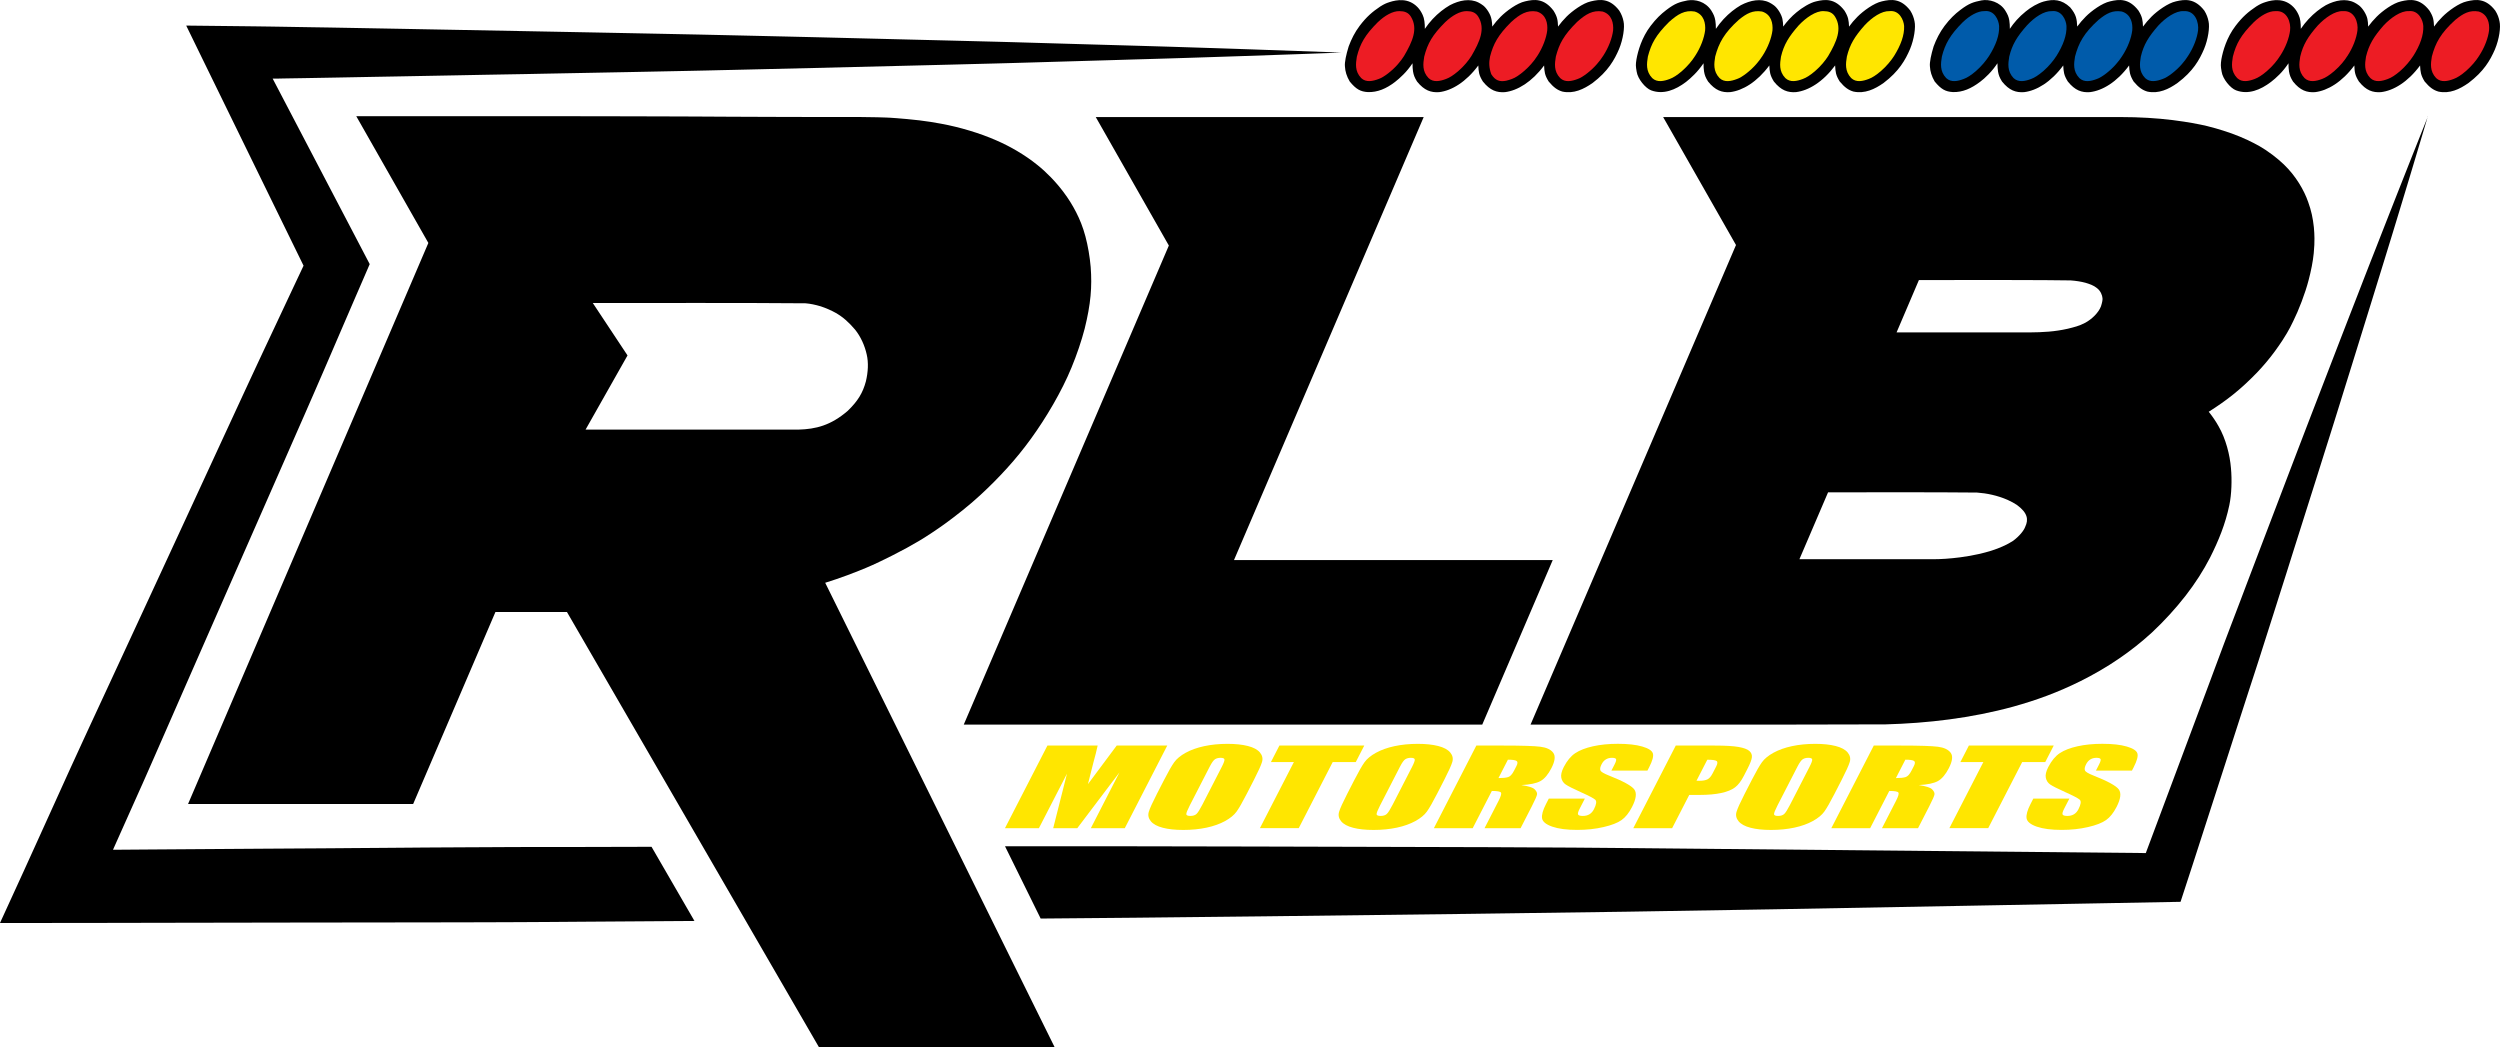 <svg viewBox="0 0 1280 536.18" xmlns="http://www.w3.org/2000/svg" data-name="Layer 1" id="Layer_1">
  <defs>
    <style>
      .cls-1 {
        fill: #000;
      }

      .cls-1, .cls-2, .cls-3, .cls-4 {
        stroke-width: 0px;
      }

      .cls-2 {
        fill: #ffe600;
      }

      .cls-3 {
        fill: #ed1c24;
      }

      .cls-4 {
        fill: #005baa;
      }
    </style>
  </defs>
  <path d="M333.58,433.55l21.98,37.98-56.89.39c-6.63.04-13.27.1-17.63.13s-6.46.04-8.52.05c-2.06.01-4.06.03-7.21.04-3.15.01-7.44.03-10.32.04-2.88.01-4.34.02-8.72.03-4.38.01-11.68.03-19.32.04-7.64.01-15.62.03-27.52.04-11.9.01-27.74.03-48.51.06-20.77.03-46.47.08-63.11.11-16.64.03-24.22.05-35.48.07-11.26.02-26.2.04-35.54.04-9.34.01-13.07.01-16.8.01l12.06-26.34c2.66-5.83,5.09-11.23,7.22-15.9.97-2.12,1.95-4.29,3.69-8.14,1.75-3.84,4.24-9.35,6.34-13.98,2.09-4.62,3.79-8.36,4.86-10.73,1.08-2.38,1.53-3.39,2.29-5.03.75-1.64,1.8-3.92,2.63-5.73,1.71-3.74,2.39-5.22,3.41-7.43.53-1.15,1.18-2.55,1.65-3.58.47-1.03.77-1.69,2.27-4.92,1.5-3.23,4.19-9.03,8.94-19.28,4.75-10.26,11.57-24.97,16.61-35.85,5.04-10.88,8.29-17.92,11.54-24.94,3.25-7.02,6.49-14.02,11.94-25.81,5.45-11.79,13.09-28.36,18.57-40.22,5.48-11.86,8.78-19.01,10.77-23.29,1.98-4.28,2.63-5.68,3.34-7.2,1.49-3.21,3.12-6.72,4.77-10.24.86-1.85,1.75-3.74,2.88-6.15,1.13-2.41,2.51-5.33,4.97-10.57,2.46-5.24,6-12.79,8.63-18.38,2.63-5.59,4.34-9.21,6.05-12.84-5.47-11.16-10.93-22.33-17.55-35.87-6.62-13.54-14.4-29.46-20.78-42.51-6.38-13.06-11.37-23.26-14.76-30.21-3.39-6.94-5.19-10.64-6.99-14.34l21.92.24c2.96.03,5.92.06,8.12.09s3.66.04,5.88.07c2.22.03,5.2.07,7.29.1,2.08.03,3.26.04,4.48.07,1.21.02,2.46.04,5.33.09,2.86.05,7.34.13,10.73.18,3.39.05,5.68.09,9.72.15s9.84.17,16.52.3c6.67.12,14.22.26,19.76.36s9.07.17,13.74.26c4.67.09,10.48.19,18.34.34,7.86.15,17.77.34,29.62.56s25.64.49,34.65.66c9.01.17,13.23.26,19.43.38s14.38.28,19.52.39c5.14.1,7.26.15,9.35.19,2.1.04,4.18.08,8.49.17,4.31.09,10.85.24,18.79.42,7.94.18,17.28.39,24.13.55,6.86.16,11.22.26,16.62.39,5.4.13,11.84.29,20.61.51,8.77.22,19.87.5,27.62.69,7.74.19,12.13.29,16.71.41,4.58.11,9.37.24,14.22.36s9.78.25,13.39.34c3.61.09,5.9.16,8.56.23,2.66.08,5.68.16,10.6.31,4.93.15,11.77.35,17.19.5s9.43.27,14.62.42c5.19.15,11.56.33,17.01.48,5.45.16,9.96.29,12.97.38s4.52.13,8.05.24c3.53.11,9.09.28,16.6.53,7.5.25,16.96.57,25.28.84,16.59.56,30.26,1.03,45.57,1.61-1.69.07-3.37.13-6.82.26-3.44.13-8.64.32-16.59.6-7.95.28-18.65.65-26.55.92-7.9.26-12.98.43-17.09.56s-7.22.24-10.77.35c-3.55.11-7.53.24-10.33.32-2.79.08-4.4.13-7.45.22s-7.55.22-10.82.31c-3.27.1-5.31.17-10.56.32-5.24.15-13.69.39-21.65.63-7.96.23-15.44.45-20.51.6-5.07.15-7.74.23-10.17.29-2.44.07-4.65.13-8.14.22-3.49.09-8.26.2-11.88.3-3.61.09-6.07.16-10.31.27s-10.29.26-19.76.49c-9.47.23-22.39.54-30.87.75s-12.54.31-19.47.48c-6.93.17-16.75.4-22.57.53-5.83.14-7.67.18-10.48.25-2.81.07-6.59.16-8.98.21-2.39.05-3.41.07-5.56.12-2.15.05-5.45.13-8,.19-2.55.06-4.34.1-7.9.17-3.55.07-8.86.18-13.02.26-4.16.08-7.18.15-9.83.2-2.65.06-4.92.1-8.48.17s-8.39.16-11.62.22c-3.23.06-4.84.09-7.72.15-2.88.05-7.02.13-11.6.22-4.58.09-9.6.18-13.12.25-3.52.07-5.54.12-8.85.18-3.31.06-7.91.14-11.6.2-3.69.06-6.47.11-10.1.18-3.63.07-8.1.16-13.86.27-5.75.11-12.78.24-17.76.33-4.99.09-7.93.15-11.69.22-3.76.07-8.35.15-12.91.23-4.56.09-9.1.17-12.22.23-3.12.06-4.81.09-6.93.13-2.12.04-4.68.08-7.83.14-3.16.06-6.91.12-9.59.17-2.68.04-4.28.07-5.81.09s-3,.04-4.09.07c-1.09.02-1.82.04-2.23.05-.8.02-.7.01-1.07.01h-2.01c3.9,7.46,7.8,14.91,13.25,25.33,5.45,10.41,12.44,23.79,17.95,34.32,5.51,10.54,9.54,18.23,12.38,23.65,2.84,5.42,4.47,8.55,6.11,11.69l-2.99,6.93c-1.57,3.63-3.16,7.26-4.42,10.19-1.27,2.93-2.23,5.17-3.12,7.24-.89,2.07-1.72,3.96-3.46,8.02-1.75,4.05-4.42,10.27-6.13,14.24-1.71,3.97-2.46,5.71-3.49,8.09-1.03,2.38-2.35,5.41-3.14,7.22-.79,1.82-1.05,2.42-1.39,3.21-.55,1.28-1.91,4.37-3.14,7.18-.85,1.93-1.46,3.34-2.28,5.23-.3.68-.47,1.07-.7,1.58s-.51,1.15-1.88,4.27c-1.37,3.11-3.82,8.71-7.53,17.17-3.71,8.46-8.68,19.78-13.42,30.55-4.73,10.76-9.22,20.97-15.63,35.56-6.41,14.59-14.73,33.56-19.99,45.56-5.26,12.01-7.47,17.04-10.04,22.92-2.58,5.88-5.53,12.6-7.27,16.58-1.75,3.98-2.3,5.22-3.01,6.85s-1.6,3.64-2.18,4.95c-.58,1.31-.84,1.93-1.13,2.55-.28.63-.57,1.26-1.35,3-1.44,3.2-5.73,12.8-9.28,20.75-1.74,3.89-3.1,6.95-4.47,10.01,6.18-.05,12.36-.09,18.39-.14,6.03-.04,11.91-.09,22.77-.16,10.86-.07,26.7-.18,36.4-.25,9.7-.06,13.27-.09,17.08-.11,3.82-.02,7.88-.05,11.64-.07,3.77-.02,7.24-.04,9.65-.07,2.41-.02,3.74-.03,7.02-.06,3.27-.02,8.49-.06,14.01-.1,5.53-.04,11.37-.09,15.04-.12,3.66-.03,5.15-.05,6.97-.06,1.83-.01,4-.03,6.47-.04,2.47-.01,5.25-.03,7.43-.04s3.75-.02,7.01-.04c3.25-.01,8.19-.04,12.38-.06,4.2-.02,7.66-.05,10.92-.06,6.54-.03,10.67-.03,14.74-.05,6.66-.02,15.13,0,22.72,0l35.08-.09Z" class="cls-1"></path>
  <path d="M1243.08,59.47c-.44,1.53-.92,3.07-1.81,6.11-.92,3.04-2.28,7.59-3.61,12.06-1.33,4.47-2.67,8.87-4.3,14.32-1.66,5.46-3.64,11.98-5.07,16.71-1.45,4.74-2.34,7.69-3.17,10.41-1.87,6.05-2.9,9.42-4.24,13.8-.74,2.41-1.66,5.37-2.9,9.38-1.21,4.01-2.79,9.05-4.06,13.16-1.27,4.1-2.25,7.26-4.03,12.99-1.78,5.73-4.36,14.04-5.98,19.29s-2.31,7.45-3.08,9.87c-.74,2.42-1.57,5.06-2.55,8.22s-2.13,6.84-2.96,9.5-1.33,4.29-2.22,7.07c-.86,2.77-2.1,6.69-3.29,10.42-1.16,3.72-2.28,7.26-3.79,12.06-1.51,4.8-3.44,10.87-5.51,17.4-2.07,6.54-4.3,13.54-5.98,18.89-1.69,5.35-2.84,9.04-4.03,12.8-1.21,3.76-2.4,7.59-3.26,10.24-.83,2.65-1.3,4.12-1.72,5.44s-.8,2.47-1.54,4.85c-.77,2.39-1.93,6.01-3.02,9.48-1.1,3.48-2.16,6.81-2.84,8.9-.65,2.09-.92,2.93-1.3,4.1-.39,1.18-.86,2.68-1.3,4.03-.44,1.34-.83,2.52-1.48,4.56-.65,2.04-1.6,4.94-2.79,8.57-1.16,3.64-2.58,8-4.62,14.3-2.01,6.29-4.65,14.5-7.85,24.36-3.17,9.86-6.9,21.36-9.63,29.77-2.73,8.41-4.44,13.74-6.37,19.76-1.96,6.02-4.15,12.73-6.34,19.44-17.57.33-35.14.65-50.9.94-15.76.29-29.72.55-57.21,1.06-27.48.51-68.51,1.27-99.73,1.82-31.22.55-52.64.9-75.74,1.24-23.1.34-47.89.69-80.94,1.11-33.05.42-74.36.91-104.46,1.26-30.1.34-48.98.54-66.22.71-17.24.17-32.83.31-48.42.43l-18.25-37.01c20.63-.02,41.26-.03,59.54,0,18.27.01,34.2.05,67.73.13,33.53.08,84.67.2,120.24.33,35.57.13,55.58.31,75.59.5l260.98,2.52,32.98-88.23c.77-2.07,1.54-4.14,2.16-5.82.98-2.63,1.6-4.26,2.13-5.71.18-.49.39-1.02.77-2.06.39-1.04.98-2.6,1.78-4.79.83-2.19,1.9-5.02,3.53-9.32,1.63-4.3,3.82-10.06,5.18-13.57,1.33-3.52,1.81-4.8,2.87-7.6,1.04-2.8,2.7-7.12,3.91-10.28,1.19-3.16,1.96-5.15,3.91-10.27,1.96-5.11,5.07-13.35,7.53-19.75,2.43-6.4,4.18-10.96,5.93-15.56,1.78-4.6,3.53-9.23,5.16-13.51,1.63-4.28,3.14-8.2,4.18-10.9,1.01-2.7,1.57-4.16,2.73-7.1,1.13-2.94,2.81-7.35,4.12-10.67,1.27-3.32,2.13-5.56,4.03-10.46,1.9-4.91,4.83-12.48,6.7-17.36,1.9-4.88,2.76-7.08,4.15-10.71,1.42-3.64,3.38-8.73,4.74-12.18,1.33-3.45,2.04-5.27,3.11-8.04,1.1-2.77,2.55-6.5,3.61-9.26,1.1-2.76,1.81-4.55,2.52-6.38s1.45-3.69,2.52-6.46c1.1-2.77,2.55-6.45,3.79-9.66,1.27-3.21,2.34-5.94,4.5-11.45,2.16-5.51,5.45-13.8,7.44-18.83,1.99-5.03,2.73-6.81,3.91-9.82,1.21-3.01,2.9-7.26,4.59-11.5Z" class="cls-1"></path>
  <path d="M1075.68,156.89c-1.27,3.29-4.68,6.54-8,8.35-3.29,1.73-5.6,2.22-8.98,3.07-6.7,1.52-12.56,1.82-19.79,1.89h-67.87l11.44-26.81c15.63-.03,31.28-.04,42.15-.03,10.9,0,17.04.04,22.16.07,5.16.04,9.3.08,13.42.14,2.64.2,5.24.58,7.56,1.21,2.16.66,4.12,1.29,5.87,2.73,1.87,1.41,2.73,3.64,2.84,5.18.12.84-.24,2.5-.8,4.21ZM1036.93,269.68c-.65,1.88-2.93,4.79-6.22,7.22-2.73,1.68-4.06,2.34-6.55,3.39-4.33,1.73-6.43,2.25-10.46,3.26-3.58.82-6.7,1.35-10.19,1.81-5.04.65-9.98,1-14.34.96h-67.87l14.67-34.25c25.42.04,50.89-.14,76.25.12,4.98.35,10.49,1.47,15.7,3.76,1.78.79,3.47,1.74,4.74,2.58,5.63,4.13,5.96,7.58,4.27,11.14ZM1184.71,116.43c-.56-4.99-1.3-8.49-2.93-13.01-2.07-5.99-6.31-13.35-12.47-19.24-1.33-1.32-3.67-3.3-5.81-4.92-5.33-3.98-8.38-5.45-12.8-7.59-2.46-1.15-5.16-2.28-8.06-3.33-2.93-1.05-6.04-2-8.15-2.61-4-1.14-5.16-1.33-7.56-1.88-1.07-.23-2.13-.46-4.5-.87-2.37-.41-6.01-1-9.98-1.49-8.12-1.01-17.3-1.55-26.31-1.55h-234.61l37.3,65.51-105.18,245.53c60.6-.03,121.4.11,181.79-.1,21.31-.58,43.7-3.14,65.44-9.11,11.91-3.32,22.72-7.27,34.31-13.02,6.22-3.08,13.63-7.32,19.79-11.58,5.75-3.93,11.26-8.24,16.83-13.34,6.37-5.96,12.24-12.43,17.24-18.86,4.98-6.43,9.07-12.82,12.56-19.59,4.24-8.45,7.79-17.01,9.81-26.76,1.16-5.5,1.39-13.01.83-18.96-.56-6.73-2.58-14.89-6.37-21.47-1.42-2.52-3.11-5.02-5.01-7.37,9.3-5.89,16.18-11.26,24.68-20.02,3.23-3.39,6.46-7.2,9.24-11.02,1.48-2,2.84-4.03,3.88-5.6,1.87-2.88,2.76-4.5,3.85-6.51.47-.89.92-1.77,1.66-3.33,2.64-5.28,6.1-14.13,7.85-21,1.19-4.5,2.19-9.37,2.61-13.72.3-3.12.39-5.65.36-7.6-.03-1.85-.09-3.54-.3-5.62Z" class="cls-1"></path>
  <polygon points="631.81 286.74 728.93 59.94 561.03 59.94 598.45 125.72 493.45 370.98 758.92 370.98 795 286.74 631.81 286.74" class="cls-1"></polygon>
  <path d="M433.96,210.42c-8.63,7.42-16.3,9.3-25.15,9.54h-109l21.48-37.98-17.78-26.84c36.31.05,72.39-.16,108.94.15,2.43.19,5.01.74,7.82,1.57,2.72.91,5.36,2.07,7.5,3.27,3.9,2.21,6.76,4.84,9.98,8.58,2.94,3.61,5.03,8.32,6.01,12.8.96,4.09.73,8.95-.44,13.81-1.56,5.76-4.01,9.97-9.37,15.11ZM548.56,188.32c2.81-6.79,5.16-13.78,6.78-20,3.17-12.76,3.85-21.51,3.09-31.61-.44-5.18-1.41-10.89-2.7-15.69-1.28-4.8-2.88-8.68-4.73-12.31-1.85-3.63-3.97-7.02-6.45-10.32-3.94-5.28-8.9-10.36-13.51-14-6.17-5-13.82-9.43-20.67-12.4-8.62-3.83-19.02-6.89-28.42-8.63-3.46-.66-7.1-1.24-11.23-1.74-4.13-.49-8.74-.89-11.64-1.11-2.9-.23-4.1-.28-5.41-.33-1.3-.05-2.72-.1-4.5-.14-3.16-.07-6.6-.12-8.82-.13-1.06,0-2.33-.01-4.92-.01s-6.49,0-10.17,0c-3.68,0-7.15,0-10.02,0s-5.16-.01-7.27-.02c-2.11,0-4.06,0-8.63-.02-4.57-.01-11.77-.04-16.59-.06-4.81-.02-7.24-.03-11.05-.05-3.81-.02-9.01-.05-12.53-.07-3.52-.02-5.36-.02-8.39-.04-3.03,0-7.26-.02-12.15-.04-4.89-.01-10.46-.03-14.83-.04-8.25-.01-12.38-.02-17.53-.04-2.43,0-5.08,0-6.98,0-1.9,0-3.03-.01-5.03-.02-3.37,0-8.73,0-13.32,0-.99,0-3.65-.01-6.17-.02-1.08,0-1.67,0-2.27,0h-90.1l36.92,64.91-123.04,287.27h115.25l42.13-98.31h36.62c16.91,29.2,33.82,58.41,46.81,80.83,12.99,22.43,22.05,38.08,29.77,51.42,7.72,13.34,14.1,24.37,22.62,39.08,8.52,14.71,19.17,33.1,29.83,51.49h120.67c-6.49-13.11-12.98-26.22-24.14-48.82-11.16-22.6-27-54.69-41.39-83.82-14.38-29.13-27.31-55.3-35.73-72.33-8.41-17.03-12.31-24.92-16.22-32.82,3.83-1.19,7.59-2.47,11.47-3.91,1.99-.74,4.02-1.53,5.62-2.17,3.17-1.26,4.84-1.98,7.06-2.97,2.09-.92,6.17-2.88,10.06-4.84,6.14-3.12,9.28-4.85,14.08-7.69,3.97-2.36,9.48-6.05,13.5-8.98,2.24-1.62,5.54-4.13,8.58-6.57,3.78-3.04,5.9-4.89,9-7.72,4.85-4.45,9.49-9.13,13.8-13.9,4.31-4.76,8.29-9.61,12.32-15.19,7.55-10.41,15.65-24.12,20.57-36.13Z" class="cls-1"></path>
  <path d="M1212.51,13.61c1.24-1.7,2.73-3.44,4.38-5.09,2.93-2.94,8.36-6.93,12.47-7.83,4.65-1.12,9.66-1.64,14.52,4.74,2.07,3.3,2.19,4.95,2.34,8.18,1.21-1.69,2.67-3.41,4.33-5.05,2.9-2.9,8.38-6.99,12.5-7.87,4.65-1.12,9.66-1.64,14.52,4.74,1.19,1.87,1.84,3.67,2.19,5.52.68,3.02-.09,8.88-2.37,14.39-2.46,5.62-5.66,11.18-13.45,17.1-4.62,3.26-9.75,5.69-15.47,4.45-2.52-.73-4.5-2.11-7.05-5.16-2.04-3.31-2.16-4.96-2.34-8.21-6.22,8.45-13.63,12.91-20.06,13.66-4.12.28-7.56-.8-11.26-5.45-2.1-3.32-2.19-4.97-2.34-8.21-6.25,8.44-13.66,12.9-20.12,13.66-4.12.28-7.56-.8-11.29-5.45-1.27-2.07-1.69-3.19-2.04-5.12-.18-1.17-.27-2.7-.27-4.21-1.39,2.09-3.08,4.2-4.65,5.74-1.63,1.58-2.96,2.84-4.33,3.83-5.3,4.03-11.58,6.65-17.84,4.29-2.87-1.05-6.87-5.79-7.41-9.6-.53-2.92-.5-3.61-.12-6.34.77-4.23,2.7-11.13,7.26-17.09,3.58-4.69,6.49-7.16,10.58-9.91,2.04-1.28,2.99-1.67,4.71-2.24,3.82-1.24,9.69-2.25,14.37,2.56,1.1,1.12,1.99,2.56,2.64,4.03.86,1.76,1.13,4.32,1.1,7.09,1.21-1.77,2.52-3.44,3.94-4.95,2.93-3.15,5.9-5.42,8.89-7.16,4.86-2.53,10.22-3.6,14.67-1.33,1.6.9,3.08,1.63,4.92,4.48,1.87,3.08,1.93,4.68,2.07,7.82ZM1151.98,36.95c2.58-1.05,4.68-2.42,7.17-4.74,3.29-3.43,5.18-5.96,6.61-8.98.8-1.72,1.54-3.8,2.13-5.92.53-2.93,1.01-5.12-1.04-7.17-2.58-1.25-6.58,1.29-9.01,3.38-2.81,2.34-4.98,4.73-6.52,7.23-1.19,1.98-2.31,4.15-2.84,5.64-1.01,3.05-2.73,7.59-.39,10.42,2.46,1.12,2.81.52,4.92-.3,2.7-1.04,6.28-4.07,10.19-9.07,1.48-2.04,1.84-2.61,2.64-4.39.5-1.12,1.13-2.7,1.63-4.29.74-2.54,1.19-5.07.56-6.71-.15-.45-.33-.91-.56-1.35-3.05-1.95-3.56-.63-6.46.56-1.84.84-4.62,3.3-7.38,6.43-3.23,3.72-4.98,7.52-6.01,11.4-.71,2.21-.98,4.85-.33,6.16.18.44.47,1.01.8,1.55,1.99,1.01,2.16.52,3.88.15ZM1253.84,36.95c2.55-1.05,4.74-2.42,7.17-4.74,3.29-3.43,5.16-5.94,6.58-8.96.83-1.72,1.6-3.81,2.16-5.94.56-2.97,1.01-5.12-1.04-7.17-2.19-1.17-5.81.91-7.76,2.4-1.36,1.05-3.11,2.6-4.06,3.61-1.39,1.44-2.64,2.91-3.73,4.64-2.07,3.31-3.91,7.46-4.36,12.11-.03,1.84.3,2.33,1.16,3.9,2.46,1.11,2.84.53,4.95-.3,2.64-1.02,6.28-4.04,10.16-9.07,1.48-2.04,1.84-2.57,2.64-4.35,1.04-2.83,4.12-8.59,1.42-12.41-1.48-1.7-2.46-.67-3.73-.5-2.4.73-5.36,2.66-8,5.44-4.65,4.79-6.67,8.97-7.97,13.65-.83,3.11-1.01,5.24.53,7.54,1.99,1.01,2.19.52,3.88.15ZM1186.46,36.95c2.58-1.05,4.68-2.42,7.17-4.74,3.29-3.43,5.13-5.89,6.55-8.91.83-1.73,1.6-3.84,2.16-5.99.56-2.92,1.04-5.11-1.01-7.17-2.49-1.26-6.52,1.28-8.77,3.21-2.64,2.11-5.24,4.9-6.73,7.36-1.6,2.43-3.41,6.56-3.97,9.25-.47,1.45-.68,4.23-.09,5.29.18.44.47,1.01.8,1.55,2.46,1.12,2.81.52,4.95-.3,2.64-1.03,6.25-4.07,10.16-9.07,1.48-2.04,1.87-2.65,2.67-4.44.77-1.92,2.34-5.37,2.37-8.66.24-1.25-.21-4.04-2.46-4.59-3.11.15-6.87,2.25-10.34,5.94-3.08,3.12-5.66,7.19-6.67,9.93-1.19,3.3-2.04,5.26-1.81,8.51.09.71.5,1.65,1.13,2.66,1.99,1.01,2.16.52,3.88.15ZM1220.15,36.95c2.55-1.05,4.74-2.42,7.17-4.74,3.29-3.43,5.18-5.97,6.61-8.99.8-1.72,1.54-3.79,2.1-5.91.59-2.98,1.04-5.13-1.01-7.17-2.43-1.27-6.55,1.29-8.77,3.2-2.58,2.07-5.27,4.94-6.78,7.46-2.16,3.49-4.5,8.51-4.3,13.28.06.72.47,1.69,1.13,2.73,2.43,1.12,2.79.52,4.89-.3,2.7-1.02,6.28-4.04,10.19-9.07,1.48-2.04,1.84-2.61,2.67-4.4.77-1.94,2.34-5.38,2.4-8.7.21-1.25-.21-4.02-2.49-4.59-3.08.12-6.87,2.31-10.25,5.85-3.73,3.7-6.49,8.61-7.44,11.92-1.1,3.62-1.96,6.62.03,9.27,1.96,1.01,2.13.52,3.85.15ZM1097.22,13.61c1.27-1.73,2.76-3.49,4.41-5.14,2.87-2.85,8.33-6.89,12.44-7.77,4.65-1.13,9.66-1.61,14.55,4.74,1.16,1.87,1.81,3.67,2.16,5.52.68,2.95-.21,9.12-2.31,14.16-2.37,5.56-5.63,11.38-13.54,17.32-4.53,3.23-9.72,5.7-15.47,4.45-2.49-.73-4.5-2.1-7.05-5.16-2.01-3.32-2.13-4.97-2.31-8.21-6.22,8.45-13.63,12.9-20.09,13.66-4.12.28-7.56-.8-11.29-5.45-2.07-3.32-2.16-4.97-2.34-8.21-6.25,8.47-13.63,12.9-20.06,13.66-4.12.28-7.56-.8-11.29-5.45-1.27-2.07-1.69-3.17-2.04-5.1-.18-1.18-.3-2.71-.3-4.24-1.27,1.91-2.76,3.81-4.5,5.6-1.9,1.88-2.93,2.85-4.36,3.89-4.53,3.43-8.98,5.42-13.95,5.26-3.79-.21-6.07-1.45-9.33-5.42-1.57-2.67-2.31-5.24-2.43-7.7-.24-2.08.62-6.13,1.9-10.28,1.36-3.65,3.14-7.21,5.6-10.48,2.76-3.65,5.27-6.04,7.97-8.09,4.65-3.56,6.84-4.11,10.87-4.96,4.03-.77,9.54.84,12.24,5.2,1.24,2.01,1.75,3.18,2.07,5.08.18,1.18.3,2.72.27,4.26,2.04-3.05,4.62-6.07,8.18-8.92,2.64-2.17,5.96-4.11,9.13-5.04,5.04-1.39,9.21-1.12,13.57,2.97,3.23,3.88,3.41,6.08,3.61,9.84,1.27-1.73,2.76-3.49,4.41-5.13,2.81-2.83,8.36-6.92,12.44-7.78,4.65-1.13,9.63-1.63,14.52,4.74,2.04,3.3,2.16,4.95,2.31,8.18ZM1037.46,36.95c2.55-1.04,4.74-2.41,7.17-4.74,3.29-3.43,5.16-5.94,6.58-8.96.83-1.72,1.6-3.81,2.16-5.94.56-2.98,1.01-5.14-1.04-7.17-2.43-1.27-6.55,1.29-8.77,3.21-2.61,2.09-5.27,4.95-6.78,7.48-3.08,5.3-4.27,8.22-4.33,13.24.09.72.5,1.69,1.13,2.74,2.43,1.11,2.84.53,4.92-.3,2.7-1.02,6.28-4.04,10.19-9.07,1.48-2.04,1.84-2.58,2.64-4.37.83-1.99,2.4-5.45,2.43-8.73.21-1.25-.21-4.01-2.49-4.59-3.08.12-6.87,2.32-10.22,5.84-5.78,6-7.67,10.7-8.62,17.29-.03,1.84.3,2.33,1.16,3.91,1.99,1.01,2.16.52,3.88.15ZM1002.98,36.95c2.55-1.05,4.74-2.42,7.17-4.74,3.29-3.43,5.16-5.93,6.58-8.96.83-1.72,1.6-3.81,2.16-5.95.56-2.98,1.01-5.14-1.01-7.17-2.49-1.27-6.64,1.31-8.95,3.35-6.34,5.3-9.13,10.2-10.84,17.8-.39,2.33-.15,3.6,1.01,5.51,2.43,1.11,2.84.53,4.92-.3,2.67-1.02,6.31-4.04,10.19-9.07,1.48-2.04,1.84-2.57,2.64-4.35,1.04-2.83,4.12-8.59,1.42-12.41-1.48-1.72-2.49-.67-3.76-.49-2.46.75-5.33,2.67-7.94,5.42-3.73,3.7-6.52,8.63-7.5,11.92-1.1,3.65-1.9,6.62.03,9.28,1.99,1.01,2.19.52,3.88.15ZM1071.15,36.95c2.55-1.05,4.74-2.42,7.17-4.74,3.29-3.43,5.16-5.94,6.58-8.96.83-1.72,1.6-3.81,2.16-5.94.56-2.93,1.01-5.11-1.01-7.17-2.58-1.25-6.58,1.29-9.04,3.42-5.45,4.48-8.47,9.6-10.07,15.09-.59,1.84-1.24,5.1-.47,6.55.18.46.47,1.05.8,1.61,2.43,1.1,2.84.53,4.95-.3,2.67-1.04,6.28-4.06,10.19-9.07,1.48-2.04,1.81-2.57,2.61-4.36.86-2.02,2.61-6.27,2.49-9.27.06-1.07-.59-3.75-2.55-4.05-3.08.14-6.84,2.28-10.25,5.85-4.83,4.88-6.96,9.71-8.12,14.36-.47,1.48-.71,4.17-.12,5.23.18.46.47,1.05.8,1.61,1.99,1,2.16.54,3.88.15ZM1104.87,36.95c2.58-1.05,4.68-2.41,7.17-4.74,3.29-3.43,5.13-5.89,6.55-8.91.83-1.73,1.6-3.84,2.16-5.99.56-2.92,1.04-5.11-1.01-7.17-2.49-1.26-6.52,1.28-8.77,3.21-2.64,2.11-5.24,4.9-6.73,7.36-1.6,2.42-3.41,6.58-3.97,9.25-.47,1.45-.68,4.23-.09,5.29.18.44.47,1.01.8,1.55,2.46,1.12,2.81.52,4.95-.3,2.64-1.03,6.25-4.07,10.16-9.07,1.48-2.04,1.87-2.65,2.67-4.44.47-1.12,1.07-2.67,1.45-3.84,1.13-3.77,1.51-5.44.3-7.93-1.27-2.3-2.79-1.28-4.09-1.05-2.49.76-5.39,2.65-8.09,5.52-3.11,3.13-5.66,7.18-6.7,9.95-1.16,3.29-2.01,5.24-1.78,8.49.09.71.5,1.65,1.13,2.66,1.99,1.01,2.16.52,3.88.15ZM946.73,13.61c1.2-1.68,2.64-3.4,4.29-5.04,2.9-2.91,8.41-7,12.54-7.88,4.64-1.12,9.64-1.64,14.51,4.74,1.16,1.87,1.82,3.66,2.17,5.52.68,2.95-.2,9.12-2.3,14.17-2.39,5.58-5.66,11.39-13.52,17.34-4.54,3.21-9.69,5.66-15.46,4.42-2.5-.73-4.49-2.11-7.03-5.16-2.07-3.31-2.17-4.96-2.34-8.21-6.23,8.43-13.63,12.9-20.06,13.66-4.12.28-7.58-.8-11.32-5.45-2.03-3.3-2.15-4.97-2.31-8.21-6.25,8.44-13.65,12.9-20.09,13.66-4.12.28-7.56-.8-11.29-5.45-1.29-2.07-1.72-3.21-2.05-5.13-.19-1.17-.28-2.69-.26-4.2-1.47,2.13-3.21,4.27-4.72,5.75-1.59,1.56-2.91,2.82-4.26,3.82-5.33,4.04-11.59,6.64-17.85,4.3-2.84-1.05-6.86-5.78-7.41-9.59-.52-2.93-.52-3.59-.1-6.31.76-4.23,2.69-11.14,7.26-17.12,2.79-3.66,5.24-5.99,7.92-8.04,4.74-3.64,6.86-4.12,10.93-4.98,4-.66,9.09.49,12.18,5.13,1.32,2.15,1.75,3.24,2.09,5.17.19,1.17.3,2.72.28,4.25,1.19-1.76,2.51-3.43,3.9-4.94,2.92-3.15,5.89-5.43,8.89-7.18,4.86-2.53,10.23-3.6,14.67-1.33,1.61.9,3.1,1.63,4.92,4.47,1.86,3.09,1.93,4.68,2.09,7.82,1.85-2.55,4.29-5.26,6.84-7.32,2.74-2.31,6.94-4.92,10.02-5.59,4.65-1.13,9.65-1.61,14.51,4.74,2.02,3.26,2.19,5.01,2.34,8.18ZM920.65,36.95c2.55-1.05,4.68-2.42,7.17-4.74,3.29-3.43,5.16-5.96,6.58-8.98.81-1.72,1.56-3.8,2.13-5.92.55-2.92,1.01-5.12-1.01-7.17-2.6-1.25-6.6,1.3-9.03,3.4-2.83,2.35-4.97,4.7-6.51,7.21-1.2,1.99-2.32,4.13-2.82,5.59-1.01,3.03-2.78,7.63-.39,10.47,2.44,1.12,2.81.52,4.92-.3,2.63-1.01,6.3-4.05,10.19-9.07,1.46-2.04,1.82-2.61,2.64-4.39.5-1.12,1.1-2.7,1.63-4.29.76-2.77,1.22-4.91.45-6.88-.29-.97-1.69-2.56-2.65-2.04-2.8.18-6.55,2.34-9.85,5.86-6.1,6.45-8.17,11.59-8.46,18.44.08.71.51,1.65,1.13,2.66,1.96,1.01,2.16.52,3.88.15ZM852.45,36.95c2.54-1.05,4.72-2.42,7.17-4.74,3.31-3.44,5.15-5.91,6.57-8.93.81-1.73,1.58-3.83,2.16-5.98.55-2.93,1.01-5.12-1.01-7.17-2.59-1.25-6.6,1.29-9.01,3.38-2.8,2.33-5.02,4.75-6.59,7.3-2.93,4.97-3.82,7.64-4.36,12.13,0,1.82.32,2.32,1.2,3.85,2.42,1.11,2.81.52,4.89-.3,2.7-1.04,6.29-4.06,10.22-9.07,1.46-2.04,1.85-2.65,2.65-4.44.85-2.01,2.55-6.26,2.43-9.19.04-1.07-.6-3.75-2.56-4.05-3.05.14-6.85,2.29-10.22,5.84-4.78,4.8-7.02,9.79-8.14,14.33-.48,1.45-.7,4.25-.09,5.32.18.44.48,1.01.81,1.55,1.95,1.01,2.15.53,3.85.15ZM886.94,36.95c2.54-1.05,4.72-2.42,7.17-4.74,3.29-3.43,5.13-5.89,6.56-8.91.81-1.73,1.59-3.84,2.18-6,.56-2.94,1-5.12-1-7.17-2.56-1.25-6.56,1.27-8.96,3.34-5.52,4.44-8.51,9.58-10.17,15.14-.57,1.8-1.26,5.13-.46,6.63.18.45.47,1.02.8,1.56,2.46,1.11,2.84.52,4.95-.3,2.64-1.02,6.27-4.06,10.16-9.07,1.48-2.04,1.81-2.57,2.63-4.36,1.03-2.84,4.12-8.59,1.42-12.41-1.49-1.71-2.48-.67-3.74-.5-2.47.76-5.35,2.65-8.06,5.52-3.09,3.11-5.66,7.19-6.68,9.94-1.18,3.34-2.03,5.23-1.79,8.49.08.72.49,1.66,1.11,2.68,1.97,1.01,2.17.52,3.88.15ZM954.34,36.95c2.54-1.05,4.72-2.42,7.17-4.74,3.29-3.43,5.15-5.93,6.58-8.96.81-1.72,1.58-3.81,2.16-5.95.55-2.98.99-5.14-1.04-7.17-2.43-1.27-6.57,1.29-8.77,3.2-2.6,2.08-5.3,4.96-6.8,7.49-3.12,5.37-4.25,8.19-4.3,13.26.07.72.5,1.68,1.12,2.72,2.42,1.11,2.82.53,4.92-.3,2.67-1.02,6.28-4.04,10.19-9.07,1.48-2.04,1.81-2.57,2.63-4.36.85-2.01,2.6-6.28,2.48-9.27.04-1.06-.6-3.74-2.56-4.06-3.07.12-6.87,2.32-10.21,5.83-5.78,5.99-7.72,10.8-8.63,17.31-.02,1.83.31,2.33,1.18,3.9,1.96,1.01,2.16.52,3.88.15ZM764.04,13.61c1.21-1.69,2.65-3.41,4.3-5.05,2.9-2.9,8.4-6.99,12.53-7.87,4.64-1.12,9.64-1.64,14.51,4.74,2.07,3.3,2.18,4.96,2.34,8.18,1.27-1.74,2.75-3.5,4.41-5.15,2.72-2.72,8.37-6.92,12.44-7.77,4.63-1.13,9.62-1.63,14.49,4.74,1.17,1.87,1.84,3.67,2.19,5.52.69,2.94-.21,9.14-2.28,14.14-2.38,5.57-5.67,11.42-13.54,17.38-4.57,3.21-9.71,5.67-15.48,4.42-2.5-.73-4.49-2.11-7.03-5.16-2.08-3.32-2.17-4.96-2.34-8.21-6.21,8.4-13.64,12.9-20.06,13.66-4.12.28-7.56-.8-11.29-5.45-2.08-3.32-2.18-4.96-2.34-8.21-6.25,8.45-13.64,12.91-20.06,13.66-4.12.28-7.58-.8-11.32-5.45-1.28-2.07-1.72-3.26-2.05-5.19-.18-1.16-.28-2.65-.25-4.14-1.41,2.08-3.11,4.2-4.68,5.74-1.59,1.56-2.94,2.82-4.31,3.84-4.46,3.41-8.9,5.32-13.85,5.17-3.77-.21-6.07-1.45-9.31-5.42-1.58-2.66-2.33-5.23-2.45-7.68-.25-2.07.62-6.14,1.92-10.31,1.36-3.66,3.14-7.24,5.62-10.52,3.56-4.68,6.46-7.14,10.54-9.89,2.05-1.28,2.98-1.67,4.71-2.24,3.81-1.24,9.68-2.25,14.37,2.56,1.1,1.12,2,2.56,2.65,4.03.85,1.76,1.12,4.32,1.1,7.09,1.2-1.77,2.53-3.45,3.93-4.96,2.94-3.15,5.9-5.41,8.91-7.16,4.86-2.53,10.23-3.6,14.67-1.33,1.61.91,3.08,1.6,4.91,4.47,1.08,1.78,1.43,2.76,1.76,4.39.18.97.31,2.21.34,3.44ZM703.48,36.95c2.55-1.05,4.68-2.42,7.17-4.74,3.29-3.43,5.17-5.97,6.59-8.99.81-1.72,1.56-3.8,2.12-5.91.55-2.96,1.04-5.12-1.01-7.17-2.43-1.27-6.57,1.29-8.78,3.21-2.62,2.11-5.29,4.93-6.76,7.4-1.19,1.99-2.32,4.13-2.82,5.59-1.03,3.08-2.75,7.59-.4,10.47,2.44,1.11,2.81.52,4.92-.3,2.68-1.02,6.28-4.04,10.19-9.07,1.46-2.04,1.82-2.61,2.64-4.39.78-1.92,2.37-5.38,2.4-8.7.22-1.25-.23-4.03-2.49-4.59-3.11.14-6.85,2.31-10.28,5.9-6.11,6.4-8.21,11.66-8.51,18.42.07.72.5,1.69,1.13,2.72,1.97,1.01,2.16.52,3.88.15ZM805.34,36.95c2.54-1.05,4.72-2.42,7.17-4.74,3.29-3.43,5.13-5.89,6.56-8.91.81-1.73,1.59-3.84,2.18-6,.56-2.94,1-5.12-1-7.17-2.55-1.25-6.56,1.27-8.96,3.34-2.79,2.26-5.09,4.81-6.65,7.35-3.03,5.21-4.3,8.27-4.28,13.3.08.72.49,1.66,1.11,2.68,2.43,1.11,2.83.53,4.92-.3,2.67-1.02,6.28-4.04,10.19-9.07,1.48-2.04,1.81-2.57,2.63-4.35.85-2,2.6-6.27,2.48-9.27.04-1.06-.6-3.74-2.56-4.06-3.06.14-6.84,2.28-10.25,5.87-4.8,4.84-6.93,9.69-8.1,14.27-.47,1.44-.71,4.28-.12,5.34.18.45.47,1.02.8,1.56,1.97,1.01,2.17.52,3.88.15ZM737.97,36.95c2.55-1.05,4.68-2.42,7.17-4.74,3.28-3.43,5.11-5.89,6.54-8.91.81-1.73,1.59-3.84,2.17-5.99.57-2.94.98-5.16-1-7.17-2.43-1.27-6.57,1.29-8.77,3.2-2.61,2.1-5.3,4.94-6.76,7.41-1.19,1.98-2.33,4.17-2.86,5.67-1.05,3.14-2.69,7.52-.36,10.38,2.44,1.12,2.81.52,4.92-.3,2.67-1.02,6.28-4.04,10.19-9.07,1.46-2.04,1.82-2.61,2.64-4.4.5-1.12,1.1-2.69,1.63-4.28.95-3.22,1.21-5.87,0-8.06-3.06-1.95-3.58-.63-6.46.56-1.84.84-4.62,3.29-7.39,6.43-4.16,4.98-6.62,10.45-6.66,16.39.07.72.51,1.69,1.13,2.73,1.96,1.01,2.16.52,3.88.15ZM771.66,36.95c2.54-1.05,4.72-2.42,7.17-4.74,3.29-3.44,5.17-5.96,6.6-8.99.81-1.72,1.56-3.8,2.14-5.92.55-2.98.99-5.14-1.03-7.17-2.51-1.26-6.63,1.31-8.94,3.35-2.8,2.27-5.08,4.79-6.64,7.34-3.08,5.28-4.26,8.22-4.3,13.24.07.72.5,1.69,1.13,2.73,2.42,1.11,2.83.52,4.92-.3,2.66-1.02,6.28-4.04,10.19-9.07,1.48-2.04,1.81-2.57,2.63-4.35.86-2,2.6-6.28,2.48-9.28.04-1.07-.6-3.75-2.56-4.05-3.07.12-6.87,2.31-10.22,5.84-5.78,6.01-7.69,10.72-8.62,17.3-.02,1.84.3,2.33,1.18,3.9,1.97,1.01,2.17.52,3.88.15Z" class="cls-1"></path>
  <path d="M718.86,28.69c-.9,1.43-1.88,2.73-3.14,4.18-2.77,3.22-7.19,6.7-9.8,7.55-3.01,1.15-6.48,1.94-8.99-.45-3.37-3.53-2.76-7.46-2.23-10.92,1.72-6.81,4.22-11.16,10.7-17.65,3.63-3.48,7.72-5.79,11.16-5.7,2.46.01,4.49.65,5.83,2.84,3.79,6.18.77,12.81-3.53,20.15Z" class="cls-3"></path>
  <path d="M753.35,28.69c-1.47,2.32-3.72,5.13-6.79,7.78-2.52,2.12-4.34,3.27-6.16,3.95-3.01,1.15-6.48,1.94-8.99-.45-3.37-3.53-2.76-7.46-2.22-10.93,1.71-6.8,4.24-11.17,10.69-17.63,3.63-3.49,7.72-5.8,11.16-5.71,2.46.01,4.49.65,5.83,2.84,3.79,6.19.79,12.78-3.52,20.15Z" class="cls-3"></path>
  <path d="M787.06,28.69c-.9,1.42-1.91,2.77-3.17,4.18-2.05,2.31-4.71,4.67-7.12,6.2-1.66,1.1-3.53,1.75-5.59,2.26-3.23.64-5.58-.02-7.64-3.33-1.18-3.21-1.27-6.01-.64-9.02,1.71-6.6,4.12-11.03,10.8-17.69,4.43-4.02,8.14-6.25,13.16-5.38,4.81,1.47,5.64,6.11,5.32,9.7-.43,3.69-2.2,8.6-5.12,13.1Z" class="cls-3"></path>
  <path d="M820.75,28.69c-.9,1.42-1.91,2.77-3.17,4.18-2.8,3.24-7.21,6.72-9.78,7.56-3,1.15-6.47,1.94-8.99-.46-3.37-3.53-2.78-7.5-2.22-10.99,1.74-6.62,4.02-10.94,10.86-17.74,4.4-3.96,8.08-6.2,13.1-5.33,4.79,1.46,5.66,6.12,5.36,9.7-.49,3.84-2.24,8.65-5.16,13.1Z" class="cls-3"></path>
  <path d="M867.86,28.69c-1.49,2.37-3.77,5.14-6.76,7.76-2.5,2.12-4.35,3.29-6.17,3.97-3.01,1.15-6.48,1.94-9-.45-3.37-3.53-2.78-7.5-2.22-10.99,1.73-6.61,4.02-10.95,10.86-17.75,4.41-3.97,8.09-6.19,13.11-5.33,4.78,1.46,5.66,6.12,5.34,9.7-.49,3.81-2.23,8.64-5.16,13.1Z" class="cls-2"></path>
  <path d="M902.34,28.69c-.9,1.42-1.91,2.77-3.17,4.18-2.8,3.24-7.21,6.72-9.78,7.56-3,1.15-6.47,1.94-8.99-.46-3.37-3.53-2.78-7.5-2.22-10.99,1.82-6.97,4.64-12.14,12.07-18.83,4.07-3.32,7.24-5.01,11.9-4.25,4.78,1.46,5.66,6.12,5.35,9.7-.49,3.83-2.25,8.64-5.16,13.1Z" class="cls-2"></path>
  <path d="M936.03,28.69c-1.47,2.32-3.72,5.13-6.79,7.78-2.52,2.12-4.34,3.27-6.16,3.95-3.01,1.15-6.48,1.94-8.99-.45-3.37-3.53-2.76-7.46-2.23-10.92,1.47-6.24,4.06-10.35,8.97-15.95,3.78-4.07,8.94-7.61,12.89-7.4,2.46.01,4.49.65,5.83,2.84,3.79,6.15.78,12.85-3.52,20.15Z" class="cls-2"></path>
  <path d="M969.75,28.69c-1.54,2.36-3.76,5.14-6.8,7.77-2.52,2.12-4.33,3.28-6.14,3.96-3,1.15-6.48,1.95-9.01-.46-3.34-3.53-2.77-7.5-2.2-10.99,1.52-6.24,4.02-10.29,9.05-15.98,3.94-4.24,8.85-7.45,12.76-7.29,5.1-.6,7.29,4.62,7.5,7.62.18,4.69-1.71,9.86-5.16,15.37Z" class="cls-2"></path>
  <path d="M1018.38,28.69c-1.54,2.36-3.76,5.14-6.78,7.77-2.52,2.12-4.33,3.28-6.16,3.96-2.99,1.15-6.46,1.95-9.01-.46-3.32-3.53-2.76-7.5-2.19-10.99,1.63-6.54,4.38-11.28,10.61-17.51,3.58-3.48,7.76-5.86,11.2-5.77,5.13-.6,7.29,4.62,7.5,7.62.21,4.68-1.63,9.79-5.16,15.37Z" class="cls-4"></path>
  <path d="M1052.87,28.69c-1.51,2.33-3.73,5.13-6.78,7.77-2.52,2.12-4.33,3.28-6.13,3.96-3.02,1.15-6.49,1.95-9.04-.46-3.32-3.53-2.76-7.49-2.19-10.98,1.51-6.24,4.03-10.3,9.07-15.99,3.91-4.24,8.83-7.45,12.74-7.29,5.13-.6,7.32,4.63,7.5,7.61.21,4.69-1.69,9.86-5.16,15.38Z" class="cls-4"></path>
  <path d="M1086.56,28.69c-.89,1.42-1.9,2.76-3.17,4.18-2.79,3.24-7.2,6.72-9.78,7.56-2.99,1.15-6.46,1.94-8.98-.46-3.38-3.53-2.79-7.5-2.22-10.99,1.81-6.97,4.62-12.15,12.06-18.83,4.06-3.31,7.23-5.02,11.91-4.25,4.77,1.45,5.66,6.12,5.33,9.7-.47,3.81-2.22,8.64-5.16,13.1Z" class="cls-4"></path>
  <path d="M1120.24,28.69c-.89,1.43-1.87,2.72-3.14,4.18-2.76,3.22-7.17,6.7-9.78,7.55-3.02,1.15-6.49,1.94-9.01-.45-3.38-3.53-2.76-7.45-2.22-10.92,1.45-6.24,4.06-10.35,8.95-15.95,3.76-4.06,8.95-7.61,12.89-7.4,6.16-.48,7.97,6.06,7.47,9.9-.47,3.81-2.22,8.64-5.16,13.1Z" class="cls-4"></path>
  <path d="M1167.35,28.69c-1.45,2.32-3.7,5.13-6.78,7.78-2.52,2.12-4.33,3.27-6.13,3.95-3.02,1.15-6.49,1.94-9.01-.45-3.38-3.53-2.76-7.46-2.22-10.92,1.72-6.81,4.21-11.16,10.7-17.65,3.61-3.48,7.7-5.79,11.14-5.7,6.13-.48,7.97,6.06,7.47,9.9-.47,3.81-2.22,8.64-5.16,13.1Z" class="cls-3"></path>
  <path d="M1201.84,28.69c-1.45,2.32-3.7,5.13-6.78,7.78-2.52,2.12-4.33,3.27-6.13,3.95-3.02,1.15-6.49,1.94-9.01-.45-3.38-3.53-2.76-7.46-2.22-10.93,1.45-6.23,4.06-10.35,8.95-15.94,3.79-4.06,8.95-7.61,12.89-7.4,6.16-.48,7.97,6.06,7.47,9.9-.47,3.81-2.22,8.64-5.16,13.1Z" class="cls-3"></path>
  <path d="M1235.56,28.69c-1.54,2.36-3.76,5.14-6.78,7.77-2.52,2.12-4.33,3.28-6.16,3.96-2.99,1.15-6.49,1.95-9.01-.46-3.38-3.53-2.76-7.47-2.22-10.94,1.54-6.29,4.03-10.29,8.95-15.92,3.76-4.06,8.95-7.61,12.89-7.4,5.1-.6,7.32,4.62,7.5,7.61.21,4.68-1.63,9.8-5.16,15.38Z" class="cls-3"></path>
  <path d="M1269.24,28.69c-1.48,2.37-3.79,5.16-6.78,7.77-2.52,2.12-4.33,3.28-6.16,3.96-2.99,1.15-6.46,1.95-9.01-.46-3.32-3.53-2.76-7.5-2.19-10.99,1.81-6.97,4.62-12.14,12.06-18.83,4.09-3.33,7.23-5.02,11.91-4.25,4.77,1.46,5.66,6.12,5.33,9.7-.47,3.81-2.22,8.64-5.16,13.1Z" class="cls-3"></path>
  <g>
    <path d="M597.63,381.73l-21.74,42.3h-17.38l14.65-28.56-21.59,28.56h-12.33l7.05-27.9-14.37,27.9h-17.38l21.74-42.3h25.72c-.54,2.54-1.3,5.54-2.26,8.99l-2.71,10.76,14.72-19.75h25.87Z" class="cls-2"></path>
    <path d="M638.31,406.5c-2.18,4.25-3.91,7.26-5.18,9.03-1.27,1.77-3.23,3.38-5.89,4.85-2.66,1.46-5.81,2.59-9.45,3.37-3.64.78-7.62,1.18-11.94,1.18s-7.58-.37-10.46-1.11c-2.88-.74-4.93-1.85-6.15-3.33-1.22-1.48-1.58-3.09-1.06-4.83.52-1.74,1.9-4.79,4.13-9.14l3.72-7.24c2.18-4.25,3.91-7.26,5.18-9.03,1.27-1.77,3.23-3.38,5.89-4.85,2.66-1.46,5.81-2.59,9.45-3.37,3.65-.78,7.62-1.18,11.94-1.18,4.09,0,7.58.37,10.46,1.11,2.88.74,4.93,1.85,6.15,3.33,1.22,1.48,1.57,3.09,1.06,4.83-.52,1.74-1.9,4.79-4.13,9.14l-3.72,7.24ZM625.57,392.6c1.01-1.97,1.46-3.23,1.35-3.78-.11-.55-.78-.82-2.01-.82-1.04,0-1.95.22-2.73.67-.78.44-1.73,1.75-2.85,3.93l-10.15,19.75c-1.26,2.46-1.86,3.97-1.79,4.55.07.57.76.86,2.08.86s2.39-.33,3.11-.99c.72-.66,1.72-2.24,3-4.73l9.99-19.44Z" class="cls-2"></path>
    <path d="M698.5,381.73l-4.35,8.46h-11.81l-17.39,33.83h-19.88l17.39-33.83h-11.76l4.35-8.46h43.45Z" class="cls-2"></path>
    <path d="M735.74,406.5c-2.18,4.25-3.91,7.26-5.18,9.03-1.27,1.77-3.23,3.38-5.89,4.85-2.66,1.46-5.81,2.59-9.45,3.37-3.64.78-7.62,1.18-11.94,1.18s-7.58-.37-10.46-1.11c-2.88-.74-4.93-1.85-6.15-3.33s-1.58-3.09-1.06-4.83c.52-1.74,1.9-4.79,4.13-9.14l3.72-7.24c2.18-4.25,3.91-7.26,5.18-9.03,1.27-1.77,3.23-3.38,5.89-4.85,2.66-1.46,5.81-2.59,9.45-3.37,3.65-.78,7.62-1.18,11.94-1.18,4.09,0,7.58.37,10.46,1.11,2.88.74,4.93,1.85,6.15,3.33,1.22,1.48,1.57,3.09,1.06,4.83-.52,1.74-1.9,4.79-4.13,9.14l-3.72,7.24ZM723,392.6c1.01-1.97,1.46-3.23,1.35-3.78-.11-.55-.78-.82-2.01-.82-1.04,0-1.95.22-2.73.67-.78.44-1.73,1.75-2.85,3.93l-10.15,19.75c-1.26,2.46-1.86,3.97-1.79,4.55.07.57.76.86,2.08.86s2.39-.33,3.11-.99c.72-.66,1.72-2.24,3-4.73l9.99-19.44Z" class="cls-2"></path>
    <path d="M755.88,381.73h14.07c9.38,0,15.63.2,18.75.6,3.12.4,5.3,1.42,6.54,3.07,1.25,1.65.94,4.27-.91,7.88-1.69,3.29-3.57,5.5-5.63,6.64-2.06,1.13-5.32,1.81-9.78,2.04,3.66.54,5.93,1.26,6.82,2.17.89.91,1.3,1.74,1.24,2.5-.06.76-.97,2.84-2.72,6.26l-5.73,11.16h-18.46l7.22-14.06c1.16-2.26,1.56-3.67,1.19-4.21-.37-.54-1.92-.81-4.66-.81l-9.8,19.07h-19.88l21.74-42.3ZM772.04,388.97l-4.83,9.41c2.23,0,3.89-.17,4.96-.51,1.07-.34,2.09-1.44,3.04-3.31l1.2-2.33c.69-1.34.71-2.22.06-2.64s-2.13-.63-4.42-.63Z" class="cls-2"></path>
    <path d="M843.51,394.54h-18.46l1.61-3.14c.75-1.46.99-2.39.73-2.8-.27-.4-.95-.6-2.05-.6-1.2,0-2.24.27-3.13.81-.89.54-1.62,1.36-2.18,2.46-.73,1.41-.93,2.48-.6,3.19.29.72,1.72,1.58,4.29,2.59,7.36,2.91,11.7,5.29,13.05,7.15,1.34,1.86.95,4.87-1.19,9.01-1.55,3.01-3.33,5.23-5.34,6.66-2.01,1.43-5.09,2.63-9.24,3.59-4.15.97-8.65,1.45-13.5,1.45-5.32,0-9.58-.56-12.76-1.67-3.19-1.12-4.92-2.54-5.2-4.26-.28-1.72.4-4.17,2.03-7.34l1.42-2.77h18.46l-2.65,5.15c-.81,1.59-1.08,2.6-.79,3.06.29.45,1.09.68,2.41.68s2.45-.29,3.39-.86c.94-.58,1.7-1.43,2.28-2.56,1.28-2.49,1.5-4.12.67-4.89-.87-.77-3.31-2.05-7.33-3.84-4.01-1.81-6.61-3.13-7.8-3.95-1.18-.82-1.93-1.95-2.24-3.4-.31-1.45.11-3.29,1.26-5.54,1.67-3.24,3.63-5.61,5.9-7.11,2.26-1.5,5.28-2.67,9.05-3.51,3.77-.84,8.02-1.27,12.74-1.27,5.16,0,9.33.46,12.49,1.39,3.16.92,4.97,2.09,5.43,3.49.46,1.4-.17,3.78-1.9,7.14l-.86,1.67Z" class="cls-2"></path>
    <path d="M857.98,381.73h20.02c5.42,0,9.46.24,12.13.71s4.51,1.15,5.52,2.04c1.01.89,1.45,1.96,1.32,3.23-.13,1.26-.88,3.22-2.24,5.87l-1.89,3.68c-1.39,2.7-2.9,4.67-4.54,5.9-1.64,1.24-3.98,2.19-7.01,2.85-3.03.66-6.72.99-11.06.99h-5.34l-8.76,17.03h-19.88l21.74-42.3ZM874.14,388.97l-5.53,10.76c.56.02,1.04.03,1.45.03,1.83,0,3.22-.25,4.18-.74.96-.5,1.85-1.53,2.65-3.1l1.79-3.47c.74-1.44.82-2.39.22-2.82-.6-.43-2.18-.65-4.76-.65Z" class="cls-2"></path>
    <path d="M939.23,406.5c-2.18,4.25-3.91,7.26-5.18,9.03-1.27,1.77-3.23,3.38-5.89,4.85-2.66,1.46-5.81,2.59-9.45,3.37-3.64.78-7.62,1.18-11.94,1.18s-7.58-.37-10.46-1.11c-2.88-.74-4.93-1.85-6.15-3.33s-1.58-3.09-1.06-4.83c.52-1.74,1.9-4.79,4.13-9.14l3.72-7.24c2.18-4.25,3.91-7.26,5.18-9.03,1.27-1.77,3.23-3.38,5.89-4.85,2.66-1.46,5.81-2.59,9.45-3.37,3.65-.78,7.62-1.18,11.94-1.18,4.09,0,7.58.37,10.46,1.11,2.88.74,4.93,1.85,6.15,3.33,1.22,1.48,1.57,3.09,1.06,4.83-.52,1.74-1.9,4.79-4.13,9.14l-3.72,7.24ZM926.49,392.6c1.01-1.97,1.46-3.23,1.35-3.78-.11-.55-.78-.82-2.01-.82-1.04,0-1.95.22-2.73.67-.78.44-1.73,1.75-2.85,3.93l-10.15,19.75c-1.26,2.46-1.86,3.97-1.79,4.55.07.57.76.86,2.08.86s2.39-.33,3.11-.99c.72-.66,1.72-2.24,3-4.73l9.99-19.44Z" class="cls-2"></path>
    <path d="M959.37,381.73h14.07c9.38,0,15.63.2,18.75.6,3.12.4,5.3,1.42,6.54,3.07,1.25,1.65.94,4.27-.91,7.88-1.69,3.29-3.57,5.5-5.63,6.64-2.06,1.13-5.32,1.81-9.78,2.04,3.66.54,5.93,1.26,6.82,2.17.89.91,1.3,1.74,1.24,2.5-.06.76-.97,2.84-2.72,6.26l-5.73,11.16h-18.46l7.22-14.06c1.16-2.26,1.56-3.67,1.19-4.21-.37-.54-1.92-.81-4.66-.81l-9.8,19.07h-19.88l21.74-42.3ZM975.53,388.97l-4.83,9.41c2.23,0,3.89-.17,4.96-.51s2.09-1.44,3.04-3.31l1.2-2.33c.69-1.34.71-2.22.06-2.64s-2.13-.63-4.42-.63Z" class="cls-2"></path>
    <path d="M1051.51,381.73l-4.35,8.46h-11.81l-17.39,33.83h-19.88l17.39-33.83h-11.76l4.35-8.46h43.45Z" class="cls-2"></path>
    <path d="M1091.58,394.54h-18.46l1.61-3.14c.75-1.46.99-2.39.73-2.8-.27-.4-.95-.6-2.05-.6-1.2,0-2.24.27-3.13.81-.89.54-1.62,1.36-2.18,2.46-.73,1.41-.93,2.48-.6,3.19.29.72,1.72,1.58,4.29,2.59,7.36,2.91,11.7,5.29,13.05,7.15,1.34,1.86.95,4.87-1.19,9.01-1.55,3.01-3.33,5.23-5.34,6.66-2.01,1.43-5.09,2.63-9.24,3.59-4.15.97-8.65,1.45-13.5,1.45-5.32,0-9.58-.56-12.76-1.67-3.19-1.12-4.92-2.54-5.2-4.26s.4-4.17,2.03-7.34l1.42-2.77h18.46l-2.65,5.15c-.81,1.59-1.08,2.6-.79,3.06.29.45,1.09.68,2.41.68s2.45-.29,3.39-.86c.94-.58,1.7-1.43,2.28-2.56,1.28-2.49,1.5-4.12.67-4.89-.87-.77-3.31-2.05-7.33-3.84-4.01-1.81-6.61-3.13-7.8-3.95-1.18-.82-1.93-1.95-2.24-3.4-.31-1.45.11-3.29,1.26-5.54,1.67-3.24,3.63-5.61,5.9-7.11,2.26-1.5,5.28-2.67,9.05-3.51,3.77-.84,8.02-1.27,12.74-1.27,5.16,0,9.33.46,12.49,1.39,3.16.92,4.97,2.09,5.43,3.49.46,1.4-.17,3.78-1.9,7.14l-.86,1.67Z" class="cls-2"></path>
  </g>
</svg>
